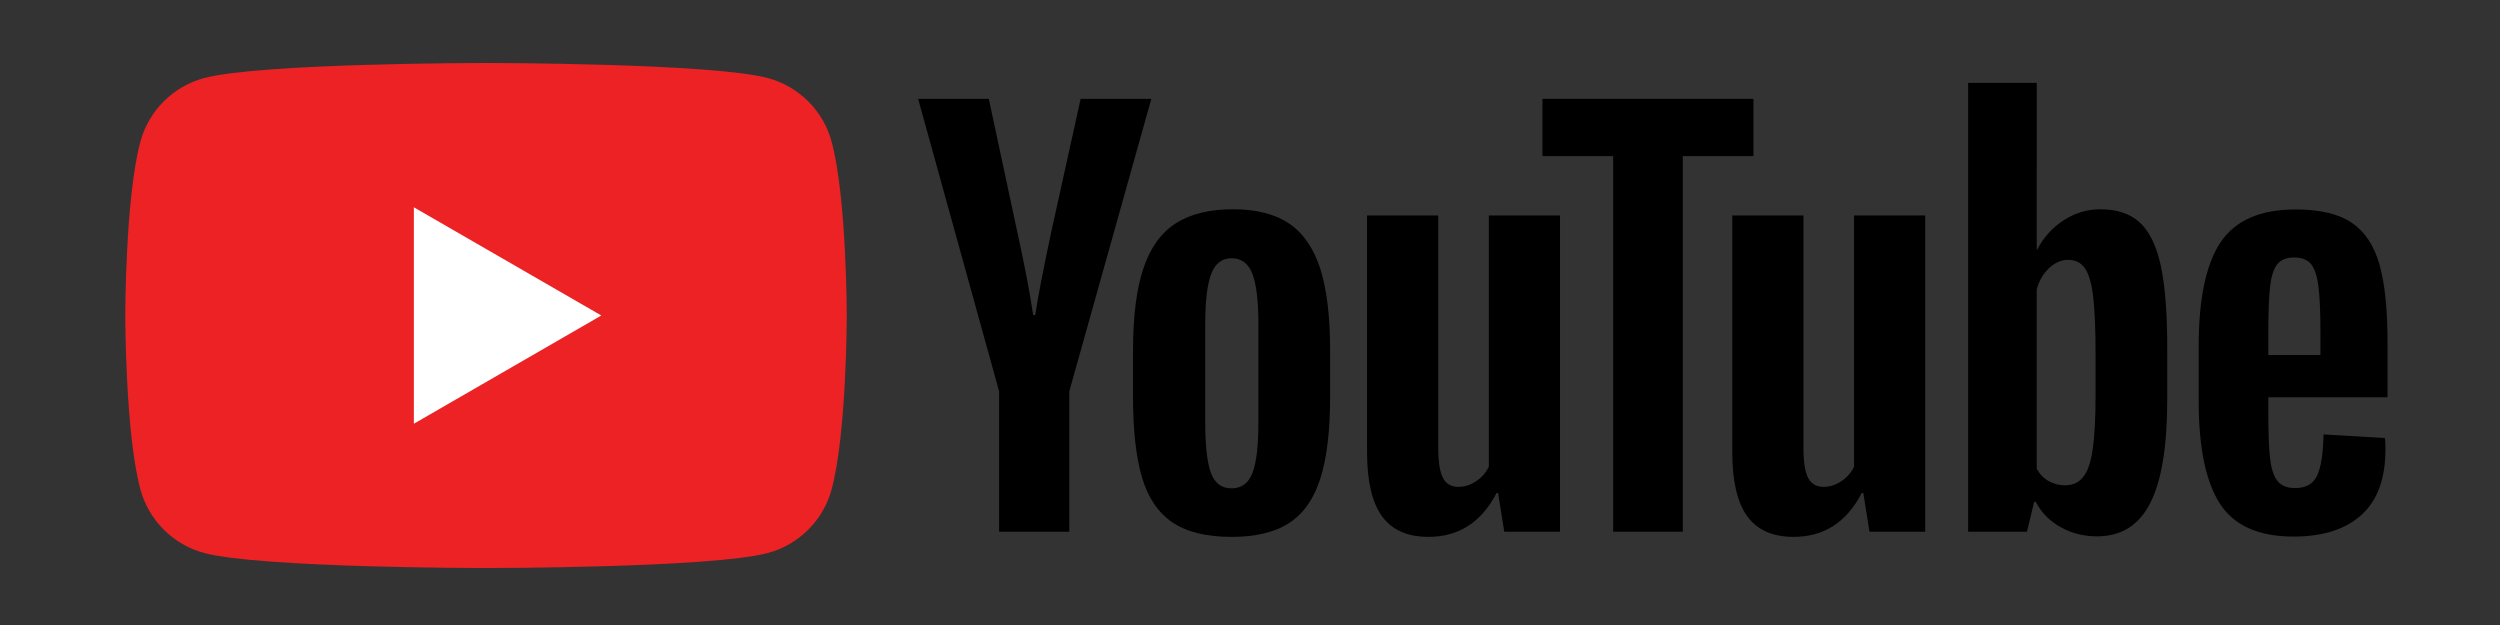 <?xml version="1.0" encoding="utf-8"?>
<!-- Generator: Adobe Illustrator 16.0.0, SVG Export Plug-In . SVG Version: 6.00 Build 0)  -->
<!DOCTYPE svg PUBLIC "-//W3C//DTD SVG 1.1//EN" "http://www.w3.org/Graphics/SVG/1.1/DTD/svg11.dtd">
<svg version="1.1" id="Layer_1" xmlns="http://www.w3.org/2000/svg" xmlns:xlink="http://www.w3.org/1999/xlink" x="0px" y="0px"
	 width="200px" height="50px" viewBox="0 0 200 50" enable-background="new 0 0 200 50" xml:space="preserve">
<rect x="0" y="0" width="200" height="50" fill="#333333" stroke="none"/>
<g>
	<path fill="#ED2224" d="M66.534,11.349c-0.664-2.484-2.62-4.439-5.104-5.104c-4.501-1.206-22.55-1.206-22.55-1.206
		s-18.048,0-22.55,1.206c-2.482,0.665-4.438,2.619-5.103,5.104c-1.205,4.5-1.205,13.892-1.205,13.892s0,9.392,1.205,13.893
		c0.665,2.482,2.621,4.438,5.103,5.104c4.501,1.205,22.55,1.205,22.55,1.205s18.049,0,22.55-1.205
		c2.484-0.664,4.44-2.621,5.104-5.104c1.207-4.501,1.207-13.893,1.207-13.893S67.741,15.849,66.534,11.349"/>
	<polygon fill="#FFFFFF" points="33.109,33.898 48.104,25.24 33.109,16.583 	"/>
	<path d="M93.8,41.795c-1.143-0.77-1.954-1.967-2.436-3.592c-0.482-1.622-0.723-3.782-0.723-6.479V28.05
		c0-2.724,0.275-4.912,0.826-6.563c0.549-1.65,1.409-2.855,2.58-3.611c1.168-0.756,2.703-1.135,4.602-1.135
		c1.871,0,3.371,0.385,4.5,1.157c1.127,0.769,1.951,1.974,2.477,3.611c0.521,1.637,0.784,3.818,0.784,6.542v3.674
		c0,2.697-0.255,4.863-0.765,6.502c-0.508,1.637-1.334,2.834-2.478,3.592c-1.142,0.754-2.689,1.133-4.643,1.133
		C96.517,42.949,94.941,42.564,93.8,41.795 M100.197,37.832c0.315-0.825,0.475-2.173,0.475-4.044v-7.884
		c0-1.815-0.158-3.146-0.475-3.983c-0.317-0.839-0.874-1.26-1.672-1.26c-0.771,0-1.314,0.421-1.631,1.26
		c-0.317,0.839-0.475,2.168-0.475,3.983v7.884c0,1.871,0.151,3.219,0.454,4.044c0.303,0.826,0.854,1.236,1.651,1.236
		S99.88,38.658,100.197,37.832"/>
	<path d="M181.465,31.783v1.279c0,1.625,0.049,2.842,0.146,3.652c0.096,0.813,0.295,1.403,0.598,1.773
		c0.303,0.371,0.77,0.559,1.404,0.559c0.852,0,1.437-0.33,1.753-0.99c0.315-0.66,0.487-1.761,0.517-3.302l4.912,0.289
		c0.027,0.222,0.041,0.522,0.041,0.907c0,2.34-0.641,4.087-1.919,5.242c-1.278,1.156-3.09,1.734-5.429,1.734
		c-2.807,0-4.773-0.882-5.901-2.644c-1.129-1.761-1.692-4.484-1.692-8.173v-4.416c0-3.798,0.584-6.569,1.754-8.317
		c1.17-1.747,3.172-2.62,6.006-2.62c1.953,0,3.453,0.358,4.5,1.073c1.044,0.716,1.781,1.831,2.207,3.343
		c0.428,1.514,0.641,3.606,0.641,6.273v4.334h-9.537V31.783z M182.188,21.134c-0.289,0.358-0.48,0.943-0.576,1.755
		c-0.098,0.812-0.146,2.042-0.146,3.694v1.815h4.169v-1.815c0-1.623-0.056-2.854-0.163-3.694c-0.111-0.84-0.312-1.431-0.6-1.775
		c-0.29-0.343-0.736-0.515-1.342-0.515C182.923,20.599,182.477,20.778,182.188,21.134"/>
	<path d="M79.93,31.311L73.45,7.907h5.654l2.27,10.608c0.578,2.614,1.004,4.842,1.279,6.687h0.167
		c0.193-1.321,0.619-3.536,1.279-6.646l2.353-10.649h5.654l-6.564,23.403v11.229H79.93V31.311z"/>
	<path d="M124.801,17.236v25.302h-4.459l-0.494-3.097h-0.123c-1.211,2.338-3.027,3.508-5.449,3.508c-1.68,0-2.916-0.549-3.715-1.65
		c-0.799-1.1-1.197-2.818-1.197-5.158V17.236h5.695v18.575c0,1.129,0.125,1.934,0.373,2.414c0.246,0.481,0.659,0.723,1.236,0.723
		c0.496,0,0.971-0.15,1.426-0.454c0.453-0.304,0.79-0.687,1.012-1.155V17.236H124.801z"/>
	<path d="M154.018,17.236v25.302h-4.459l-0.494-3.097h-0.125c-1.211,2.338-3.026,3.508-5.447,3.508c-1.68,0-2.916-0.549-3.715-1.65
		c-0.799-1.1-1.196-2.818-1.196-5.158V17.236h5.694v18.575c0,1.129,0.123,1.934,0.371,2.414c0.25,0.481,0.662,0.723,1.238,0.723
		c0.497,0,0.971-0.15,1.424-0.454c0.455-0.304,0.791-0.687,1.014-1.155V17.236H154.018z"/>
	<polygon points="140.277,12.489 134.624,12.489 134.624,42.538 129.051,42.538 129.051,12.489 123.396,12.489 123.396,7.908 
		140.277,7.908 	"/>
	<path d="M172.868,21.28c-0.345-1.596-0.901-2.751-1.671-3.467c-0.771-0.715-1.831-1.072-3.18-1.072
		c-1.045,0-2.021,0.296-2.932,0.887c-0.906,0.591-1.607,1.369-2.104,2.333h-0.043l0.002-13.332h-5.489v35.909h4.705l0.577-2.394
		h0.125c0.438,0.852,1.1,1.526,1.98,2.021c0.879,0.495,1.855,0.743,2.93,0.743c1.928,0,3.344-0.888,4.252-2.663
		c0.908-1.773,1.361-4.546,1.361-8.316v-4.002C173.384,25.091,173.212,22.877,172.868,21.28 M167.646,31.602
		c0,1.844-0.076,3.289-0.229,4.334c-0.15,1.047-0.404,1.789-0.764,2.229c-0.356,0.441-0.84,0.661-1.443,0.661
		c-0.469,0-0.902-0.11-1.3-0.331c-0.399-0.221-0.724-0.551-0.972-0.989V23.14c0.192-0.688,0.523-1.252,0.99-1.692
		c0.469-0.44,0.979-0.661,1.527-0.661c0.579,0,1.025,0.227,1.342,0.681c0.316,0.454,0.536,1.217,0.66,2.292
		c0.124,1.071,0.188,2.599,0.188,4.579V31.602L167.646,31.602z"/>
</g>
</svg>
